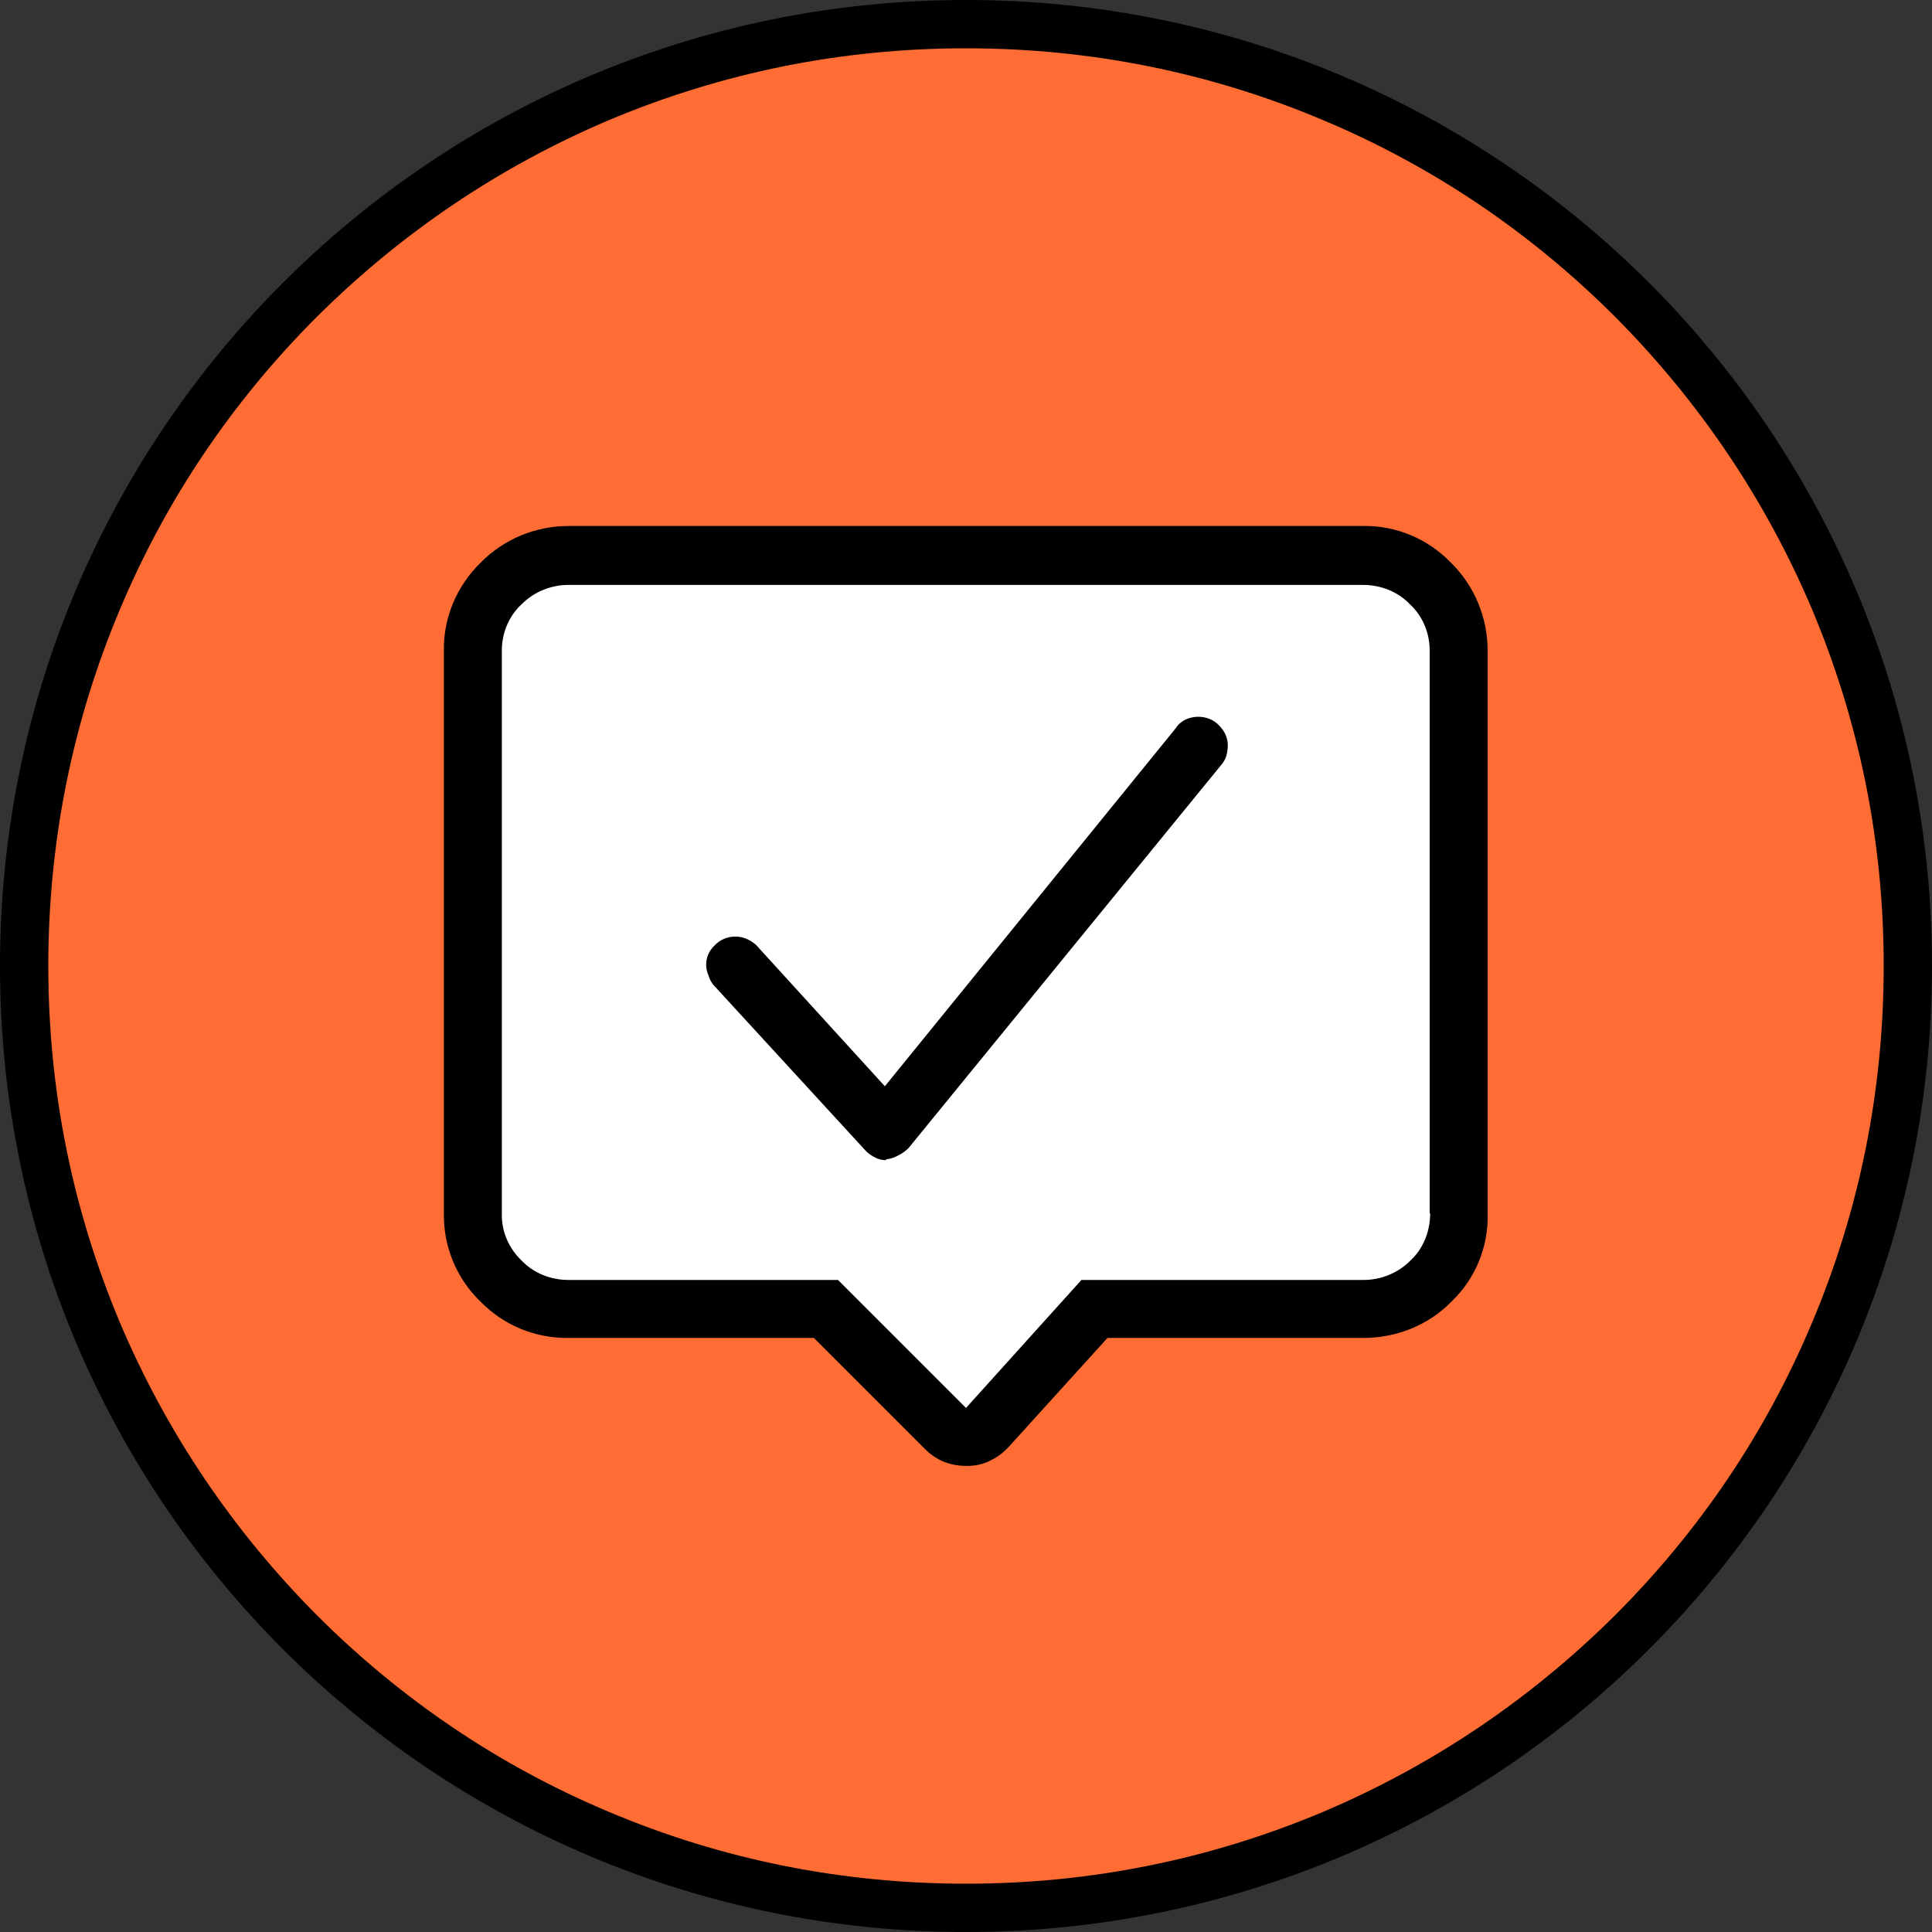<?xml version="1.0" encoding="UTF-8"?><svg id="a" xmlns="http://www.w3.org/2000/svg" width="40" height="40" viewBox="0 0 40 40"><rect x="0" y="0" width="40" height="40" fill="#333333" stroke="none"/><g id="b"><path id="c" d="M20,.5c10.77,0,19.5,8.73,19.5,19.5s-8.73,19.5-19.5,19.5S.5,30.77.5,20,9.23.5,20,.5Z" fill="#ff6d34" stroke-width="0"/><g id="d"><path d="M20,0c11.05,0,20,8.95,20,20s-8.95,20-20,20S0,31.05,0,20,8.95,0,20,0Z" fill="none" stroke-width="0"/><path d="M20,1c-2.57,0-5.05.5-7.4,1.49-2.26.96-4.29,2.33-6.04,4.07-1.75,1.75-3.12,3.78-4.07,6.04-.99,2.34-1.49,4.83-1.49,7.4s.5,5.05,1.49,7.4c.96,2.26,2.33,4.29,4.07,6.04,1.75,1.75,3.78,3.12,6.04,4.07,2.34.99,4.83,1.49,7.4,1.49s5.05-.5,7.4-1.49c2.26-.96,4.29-2.33,6.04-4.07,1.75-1.75,3.12-3.78,4.07-6.04.99-2.34,1.49-4.83,1.49-7.4s-.5-5.05-1.49-7.4c-.96-2.26-2.33-4.29-4.07-6.04-1.75-1.75-3.78-3.12-6.04-4.07-2.34-.99-4.83-1.49-7.4-1.49M20,0c11.05,0,20,8.95,20,20s-8.95,20-20,20S0,31.05,0,20,8.95,0,20,0Z" fill="#000" stroke-width="0"/></g><path id="e" d="M10.38,12.33c.23-.24.56-.36.89-.33h17.79c.27.03.51.16.69.36.16.26.24.56.25.87v12.93c-.03.21-.12.4-.25.56-.15.14-.33.24-.53.28h-6.82l-2.44,2.61-2.44-2.61h-6.88c-.17,0-.34-.07-.47-.19-.11-.15-.17-.32-.17-.5v-13.19c0-.3.15-.59.38-.79Z" fill="#fff" stroke-width="0"/><path id="f" d="M28.23,10.89H11.77c-.68,0-1.34.27-1.82.76-.49.48-.77,1.13-.76,1.82v11.65c-.01.69.26,1.35.76,1.83.48.49,1.13.76,1.82.75h5.08l2.3,2.3c.11.11.24.2.38.26.15.06.31.09.47.09h.02c.17,0,.33-.03.48-.11.15-.07.28-.17.39-.29l2.04-2.25h5.3c.68,0,1.34-.26,1.82-.75.5-.48.77-1.14.75-1.83v-11.65c0-.68-.27-1.34-.76-1.82-.47-.49-1.13-.77-1.81-.76ZM29.61,25.12c0,.37-.14.73-.41.98-.26.26-.61.4-.97.4h-5.84l-2.39,2.65-2.65-2.65h-5.58c-.37,0-.72-.14-.97-.4-.27-.26-.42-.61-.41-.98v-11.65c0-.36.14-.71.41-.96.26-.26.61-.4.97-.4h16.45c.37,0,.72.14.97.4.27.25.41.6.41.96v11.65ZM18.34,24.02h0c-.08,0-.16-.02-.23-.06-.08-.04-.15-.09-.21-.16l-3.14-3.42c-.04-.06-.07-.11-.09-.18-.03-.07-.05-.15-.05-.22,0-.16.06-.3.18-.41.11-.12.27-.18.43-.18.08,0,.16.02.23.05.07.03.13.07.19.12l2.67,2.93,6.02-7.41c.05-.08.12-.14.2-.18.08-.04.18-.06.27-.06.16,0,.32.06.43.18.11.11.18.25.18.41,0,.08-.01.15-.03.22-.02.07-.06.13-.1.18l-6.48,7.94c-.06.06-.13.11-.21.15-.07.04-.15.07-.23.08h-.02Z" fill="#000" stroke-width="0"/></g></svg>